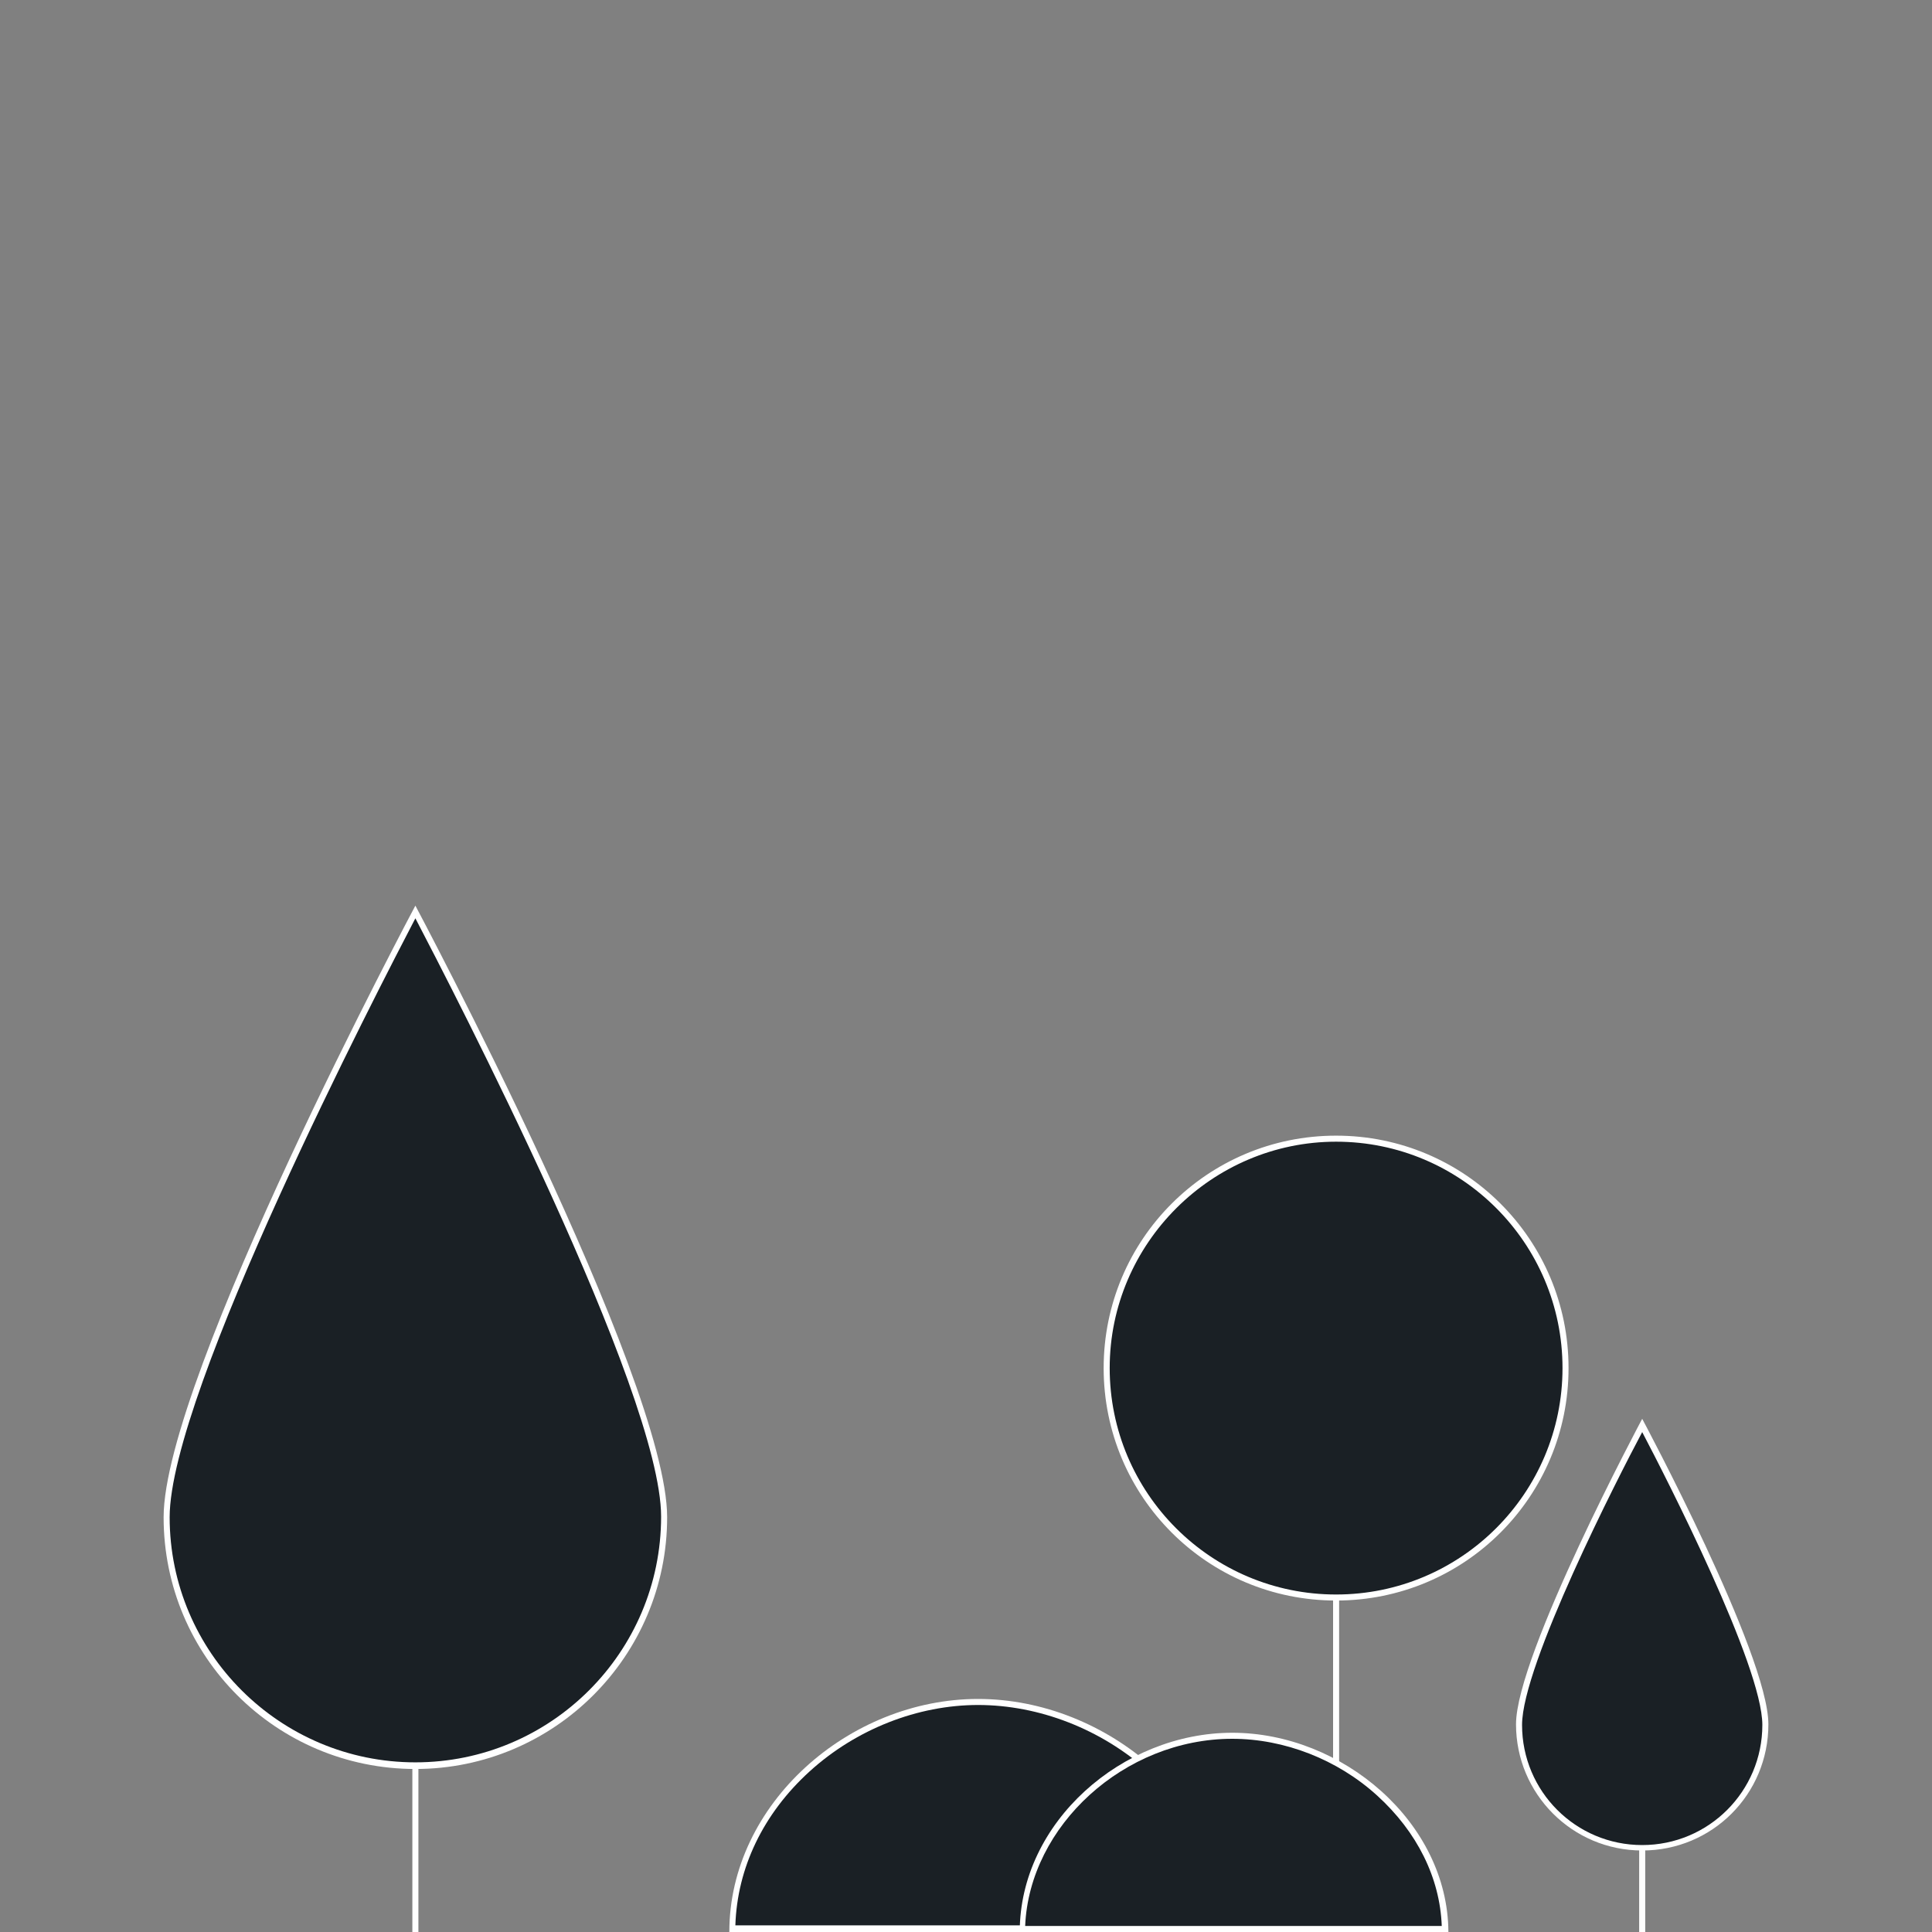<?xml version="1.0" encoding="utf-8"?>
<!-- Generator: Adobe Illustrator 26.5.0, SVG Export Plug-In . SVG Version: 6.00 Build 0)  -->
<svg version="1.1" id="Layer_1" xmlns="http://www.w3.org/2000/svg" xmlns:xlink="http://www.w3.org/1999/xlink" x="0px" y="0px"
	 viewBox="0 0 320 320" style="enable-background:new 0 0 320 320;" xml:space="preserve">
<rect x="0" y="0" width="320" height="320" fill="#808080" stroke="none"/>
<style type="text/css">
	.st0{fill:none;stroke:#FFFFFF;stroke-miterlimit:10;}
	.st1{fill:#1A2025;}
	.st2{fill:#FFFFFF;}
</style>
<g>
	<line class="st0" x1="221.3" y1="260.1" x2="221.3" y2="320"/>
	<g>
		<circle class="st1" cx="221.3" cy="226.6" r="38"/>
		<path class="st2" d="M221.3,189.1c20.7,0,37.5,16.8,37.5,37.5s-16.8,37.5-37.5,37.5s-37.5-16.8-37.5-37.5S200.8,189.1,221.3,189.1
			 M221.3,188.1c-21.3,0-38.5,17.2-38.5,38.5s17.2,38.5,38.5,38.5s38.5-17.2,38.5-38.5S242.6,188.1,221.3,188.1L221.3,188.1z"/>
	</g>
	<g>
		<path class="st1" d="M121.3,319.5c0.3-20.1,19.2-37.6,40.7-37.6s41,17.5,41.3,37.6H121.3z"/>
		<path class="st2" d="M162,282.4c10.1,0,20.4,4,28.2,11s12.3,16.1,12.6,25.5h-81c0.3-9.5,4.6-18.5,12.3-25.5S152,282.4,162,282.4
			 M162,281.4c-21.3,0-41.2,17.3-41.2,38.6h83C203.8,298.7,183.4,281.4,162,281.4L162,281.4L162,281.4z"/>
	</g>
	<g>
		<path class="st1" d="M169.3,319.5c0.3-17.1,16.4-32,34.8-32s34.9,14.9,35.2,32H169.3z"/>
		<path class="st2" d="M204.1,288c8.6,0,17.4,3.4,24,9.4s10.4,13.6,10.7,21.6h-69C170.5,302.4,186.2,288,204.1,288 M204.1,287
			c-18.2,0-35.2,14.8-35.2,33h71C239.8,301.8,222.3,287,204.1,287L204.1,287z"/>
	</g>
	<g>
		<line class="st0" x1="68.8" y1="231" x2="68.8" y2="320"/>
		<g>
			<path class="st1" d="M68.8,292.5c-22.7,0-41.2-18.5-41.2-41.2c0-21.4,36.8-91.7,41.2-100.2c4.5,8.5,41.3,78.8,41.3,100.2
				C110.1,274,91.6,292.5,68.8,292.5z"/>
			<path class="st2" d="M68.8,152.1c6,11.5,40.7,78.4,40.7,99.1c0,22.5-18.3,40.7-40.7,40.7s-40.7-18.2-40.7-40.6
				C28.1,230.6,62.8,163.6,68.8,152.1 M68.8,150c0,0-41.7,78.2-41.7,101.3S45.8,293,68.8,293s41.7-18.7,41.7-41.7S68.8,150,68.8,150
				L68.8,150L68.8,150z"/>
		</g>
	</g>
	<g>
		<line class="st0" x1="272" y1="275.5" x2="272" y2="320"/>
		<g>
			<path class="st1" d="M272,306c-11.2,0-20.4-9.1-20.4-20.4c0-10.3,17.4-43.8,20.4-49.6c3,5.7,20.4,39.2,20.4,49.6
				C292.4,296.9,283.2,306,272,306z"/>
			<path class="st2" d="M272,237.2c4,7.6,19.9,38.7,19.9,48.5c0,11-8.9,19.9-19.9,19.9s-19.9-8.9-19.9-19.9
				C252.1,275.8,268,244.7,272,237.2 M272,235c0,0-20.9,39.1-20.9,50.6s9.3,20.9,20.9,20.9c11.6,0,20.9-9.3,20.9-20.9
				S272,235,272,235L272,235L272,235z"/>
		</g>
	</g>
</g>
</svg>
